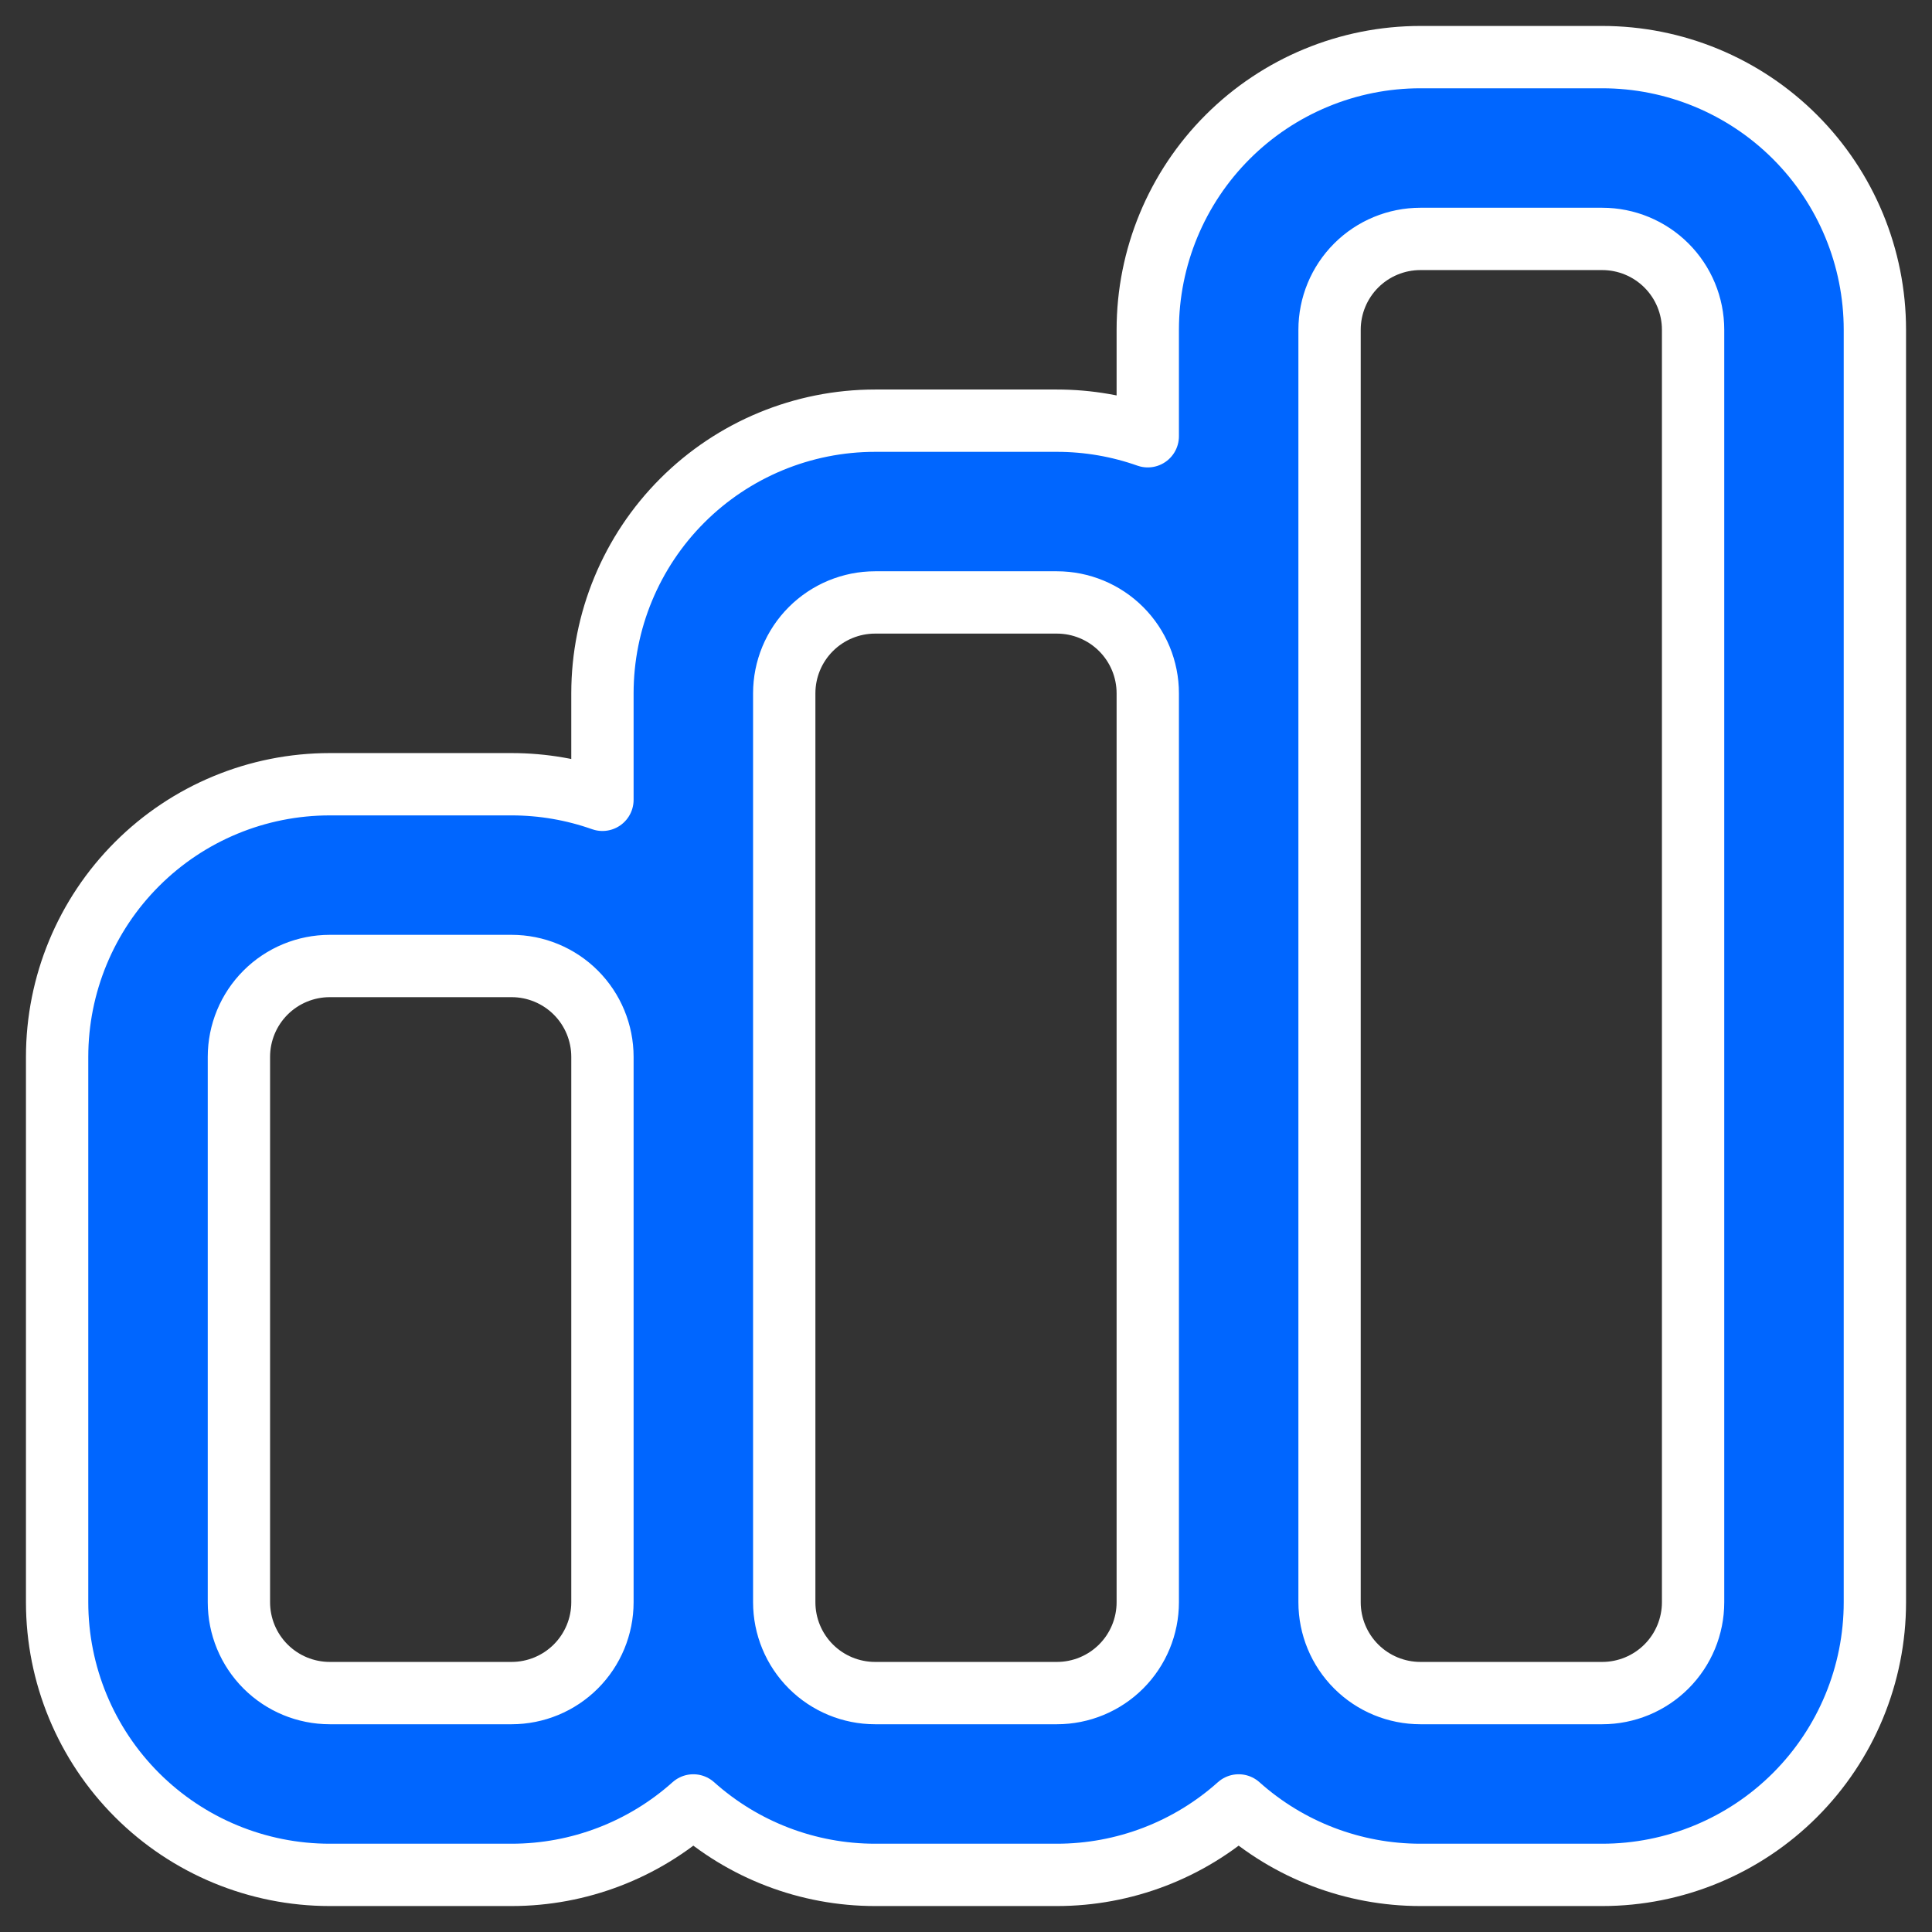 <svg xmlns="http://www.w3.org/2000/svg" width="62" height="62" viewBox="0 0 62 62" fill="none"><rect x="0" y="0" width="62" height="62" fill="#333333" stroke="none"/><path fill-rule="evenodd" clip-rule="evenodd" d="M45.583 7.667C44.81 7.667 44.068 7.974 43.521 8.521C42.974 9.068 42.667 9.81 42.667 10.583V51.417C42.667 52.19 42.974 52.932 43.521 53.479C44.068 54.026 44.81 54.333 45.583 54.333H51.417C52.19 54.333 52.932 54.026 53.479 53.479C54.026 52.932 54.333 52.19 54.333 51.417V10.583C54.333 9.81 54.026 9.068 53.479 8.521C52.932 7.974 52.19 7.667 51.417 7.667H45.583ZM39.75 57.938C41.35 59.37 43.425 60.167 45.583 60.167H51.417C53.737 60.167 55.963 59.245 57.604 57.604C59.245 55.963 60.167 53.737 60.167 51.417V10.583C60.167 8.263 59.245 6.037 57.604 4.396C55.963 2.755 53.737 1.833 51.417 1.833H45.583C43.263 1.833 41.037 2.755 39.396 4.396C37.755 6.037 36.833 8.263 36.833 10.583V14C35.905 13.672 34.92 13.5 33.917 13.5H28.083C25.763 13.5 23.537 14.422 21.896 16.063C20.255 17.704 19.333 19.929 19.333 22.25V25.667C18.405 25.339 17.42 25.167 16.417 25.167H10.583C8.263 25.167 6.037 26.088 4.396 27.73C2.755 29.37 1.833 31.596 1.833 33.917V51.417C1.833 53.737 2.755 55.963 4.396 57.604C6.037 59.245 8.263 60.167 10.583 60.167H16.417C18.575 60.167 20.65 59.37 22.25 57.938C23.85 59.37 25.925 60.167 28.083 60.167H33.917C36.075 60.167 38.15 59.37 39.75 57.938ZM36.833 51.417V22.25C36.833 21.476 36.526 20.735 35.979 20.188C35.432 19.641 34.69 19.333 33.917 19.333H28.083C27.31 19.333 26.568 19.641 26.021 20.188C25.474 20.735 25.167 21.476 25.167 22.25V51.417C25.167 52.19 25.474 52.932 26.021 53.479C26.568 54.026 27.31 54.333 28.083 54.333H33.917C34.69 54.333 35.432 54.026 35.979 53.479C36.526 52.932 36.833 52.19 36.833 51.417ZM19.333 51.417V33.917C19.333 33.143 19.026 32.401 18.479 31.854C17.932 31.307 17.19 31 16.417 31H10.583C9.81 31 9.068 31.307 8.521 31.854C7.974 32.401 7.667 33.143 7.667 33.917V51.417C7.667 52.19 7.974 52.932 8.521 53.479C9.068 54.026 9.81 54.333 10.583 54.333H16.417C17.19 54.333 17.932 54.026 18.479 53.479C19.026 52.932 19.333 52.19 19.333 51.417Z" fill="#0066FF" stroke="white" stroke-width="2" stroke-linecap="round" stroke-linejoin="round"></path></svg>